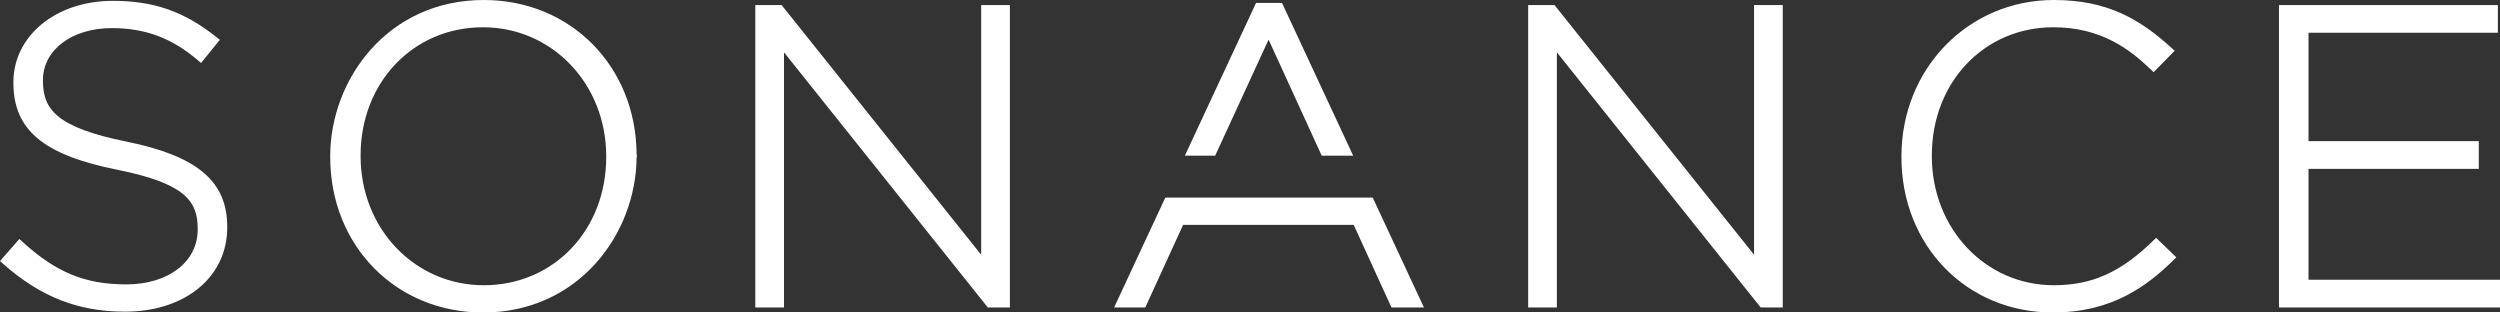 <svg xmlns="http://www.w3.org/2000/svg" width="160" height="20" viewBox="0 0 160 20"><rect x="0" y="0" width="160" height="20" fill="#333333" stroke="none"/><g fill="#FFF" fill-rule="evenodd"><path d="M8,19.946 C4.995,19.946 2.582,18.996 0.178,16.866 L0,16.708 L1.241,15.295 L1.421,15.459 C3.577,17.432 5.445,18.201 8.081,18.201 C10.773,18.201 12.653,16.758 12.653,14.692 L12.653,14.638 C12.653,12.856 11.826,11.726 7.464,10.855 C2.772,9.912 0.858,8.306 0.858,5.308 L0.858,5.254 C0.858,2.29 3.59,0.054 7.212,0.054 C9.86,0.054 11.792,0.733 13.882,2.398 L14.071,2.548 L12.868,4.031 L12.682,3.872 C11.009,2.439 9.305,1.799 7.157,1.799 C4.603,1.799 2.749,3.196 2.749,5.119 L2.749,5.173 C2.749,6.992 3.602,8.15 8.102,9.065 C12.616,9.977 14.543,11.604 14.543,14.503 L14.543,14.557 C14.543,17.73 11.853,19.946 8,19.946 M30.911,1.745 C26.446,1.745 23.078,5.271 23.078,9.946 L23.078,10 C23.078,14.629 26.542,18.255 30.965,18.255 C35.431,18.255 38.798,14.729 38.798,10.054 L38.798,10 C38.798,5.371 35.334,1.745 30.911,1.745 M30.911,20 C25.337,20 21.134,15.724 21.134,10.054 L21.134,10 C21.134,5.084 24.811,0 30.965,0 C36.506,0 40.693,4.225 40.742,9.845 L40.742,9.845 L40.763,9.972 C40.763,10.011 40.754,10.045 40.742,10.072 C40.706,14.966 37.035,20 30.911,20 M64.632,19.676 L63.219,19.676 L50.175,3.347 L50.175,19.676 L48.339,19.676 L48.339,0.323 L50.023,0.323 L62.796,16.303 L62.796,0.323 L64.632,0.323 L64.632,19.676 Z M114.096,19.676 L112.683,19.676 L99.639,3.347 L99.639,19.676 L97.803,19.676 L97.803,0.323 L99.488,0.323 L112.26,16.303 L112.26,0.323 L114.096,0.323 L114.096,19.676 Z M131.388,20 C125.86,20 121.692,15.724 121.692,10.054 L121.692,10 C121.692,4.392 125.975,0 131.442,0 C134.898,0 136.96,1.232 138.995,3.082 L139.179,3.249 L137.834,4.62 L137.664,4.457 C136.267,3.116 134.432,1.745 131.416,1.745 C126.981,1.745 123.637,5.271 123.637,9.946 L123.637,10 C123.637,14.629 127.065,18.255 131.442,18.255 C133.892,18.255 135.741,17.423 137.825,15.384 L137.991,15.222 L139.286,16.47 L139.11,16.642 C137.413,18.303 135.169,20 131.388,20 M160,19.676 L145.854,19.676 L145.854,0.323 L159.864,0.323 L159.864,2.096 L147.744,2.096 L147.744,9.033 L158.642,9.033 L158.642,10.806 L147.744,10.806 L147.744,17.904 L160,17.904 L160,19.676 Z M91.131,19.676 L89.054,19.676 L86.636,14.391 L75.718,14.391 L73.299,19.676 L71.304,19.676 L74.581,12.646 L87.854,12.646 L91.131,19.676 Z"/><polygon points="86.603 9.961 84.589 9.961 81.19 2.536 77.772 9.961 75.832 9.961 80.386 .189 82.049 .189"/></g></svg>